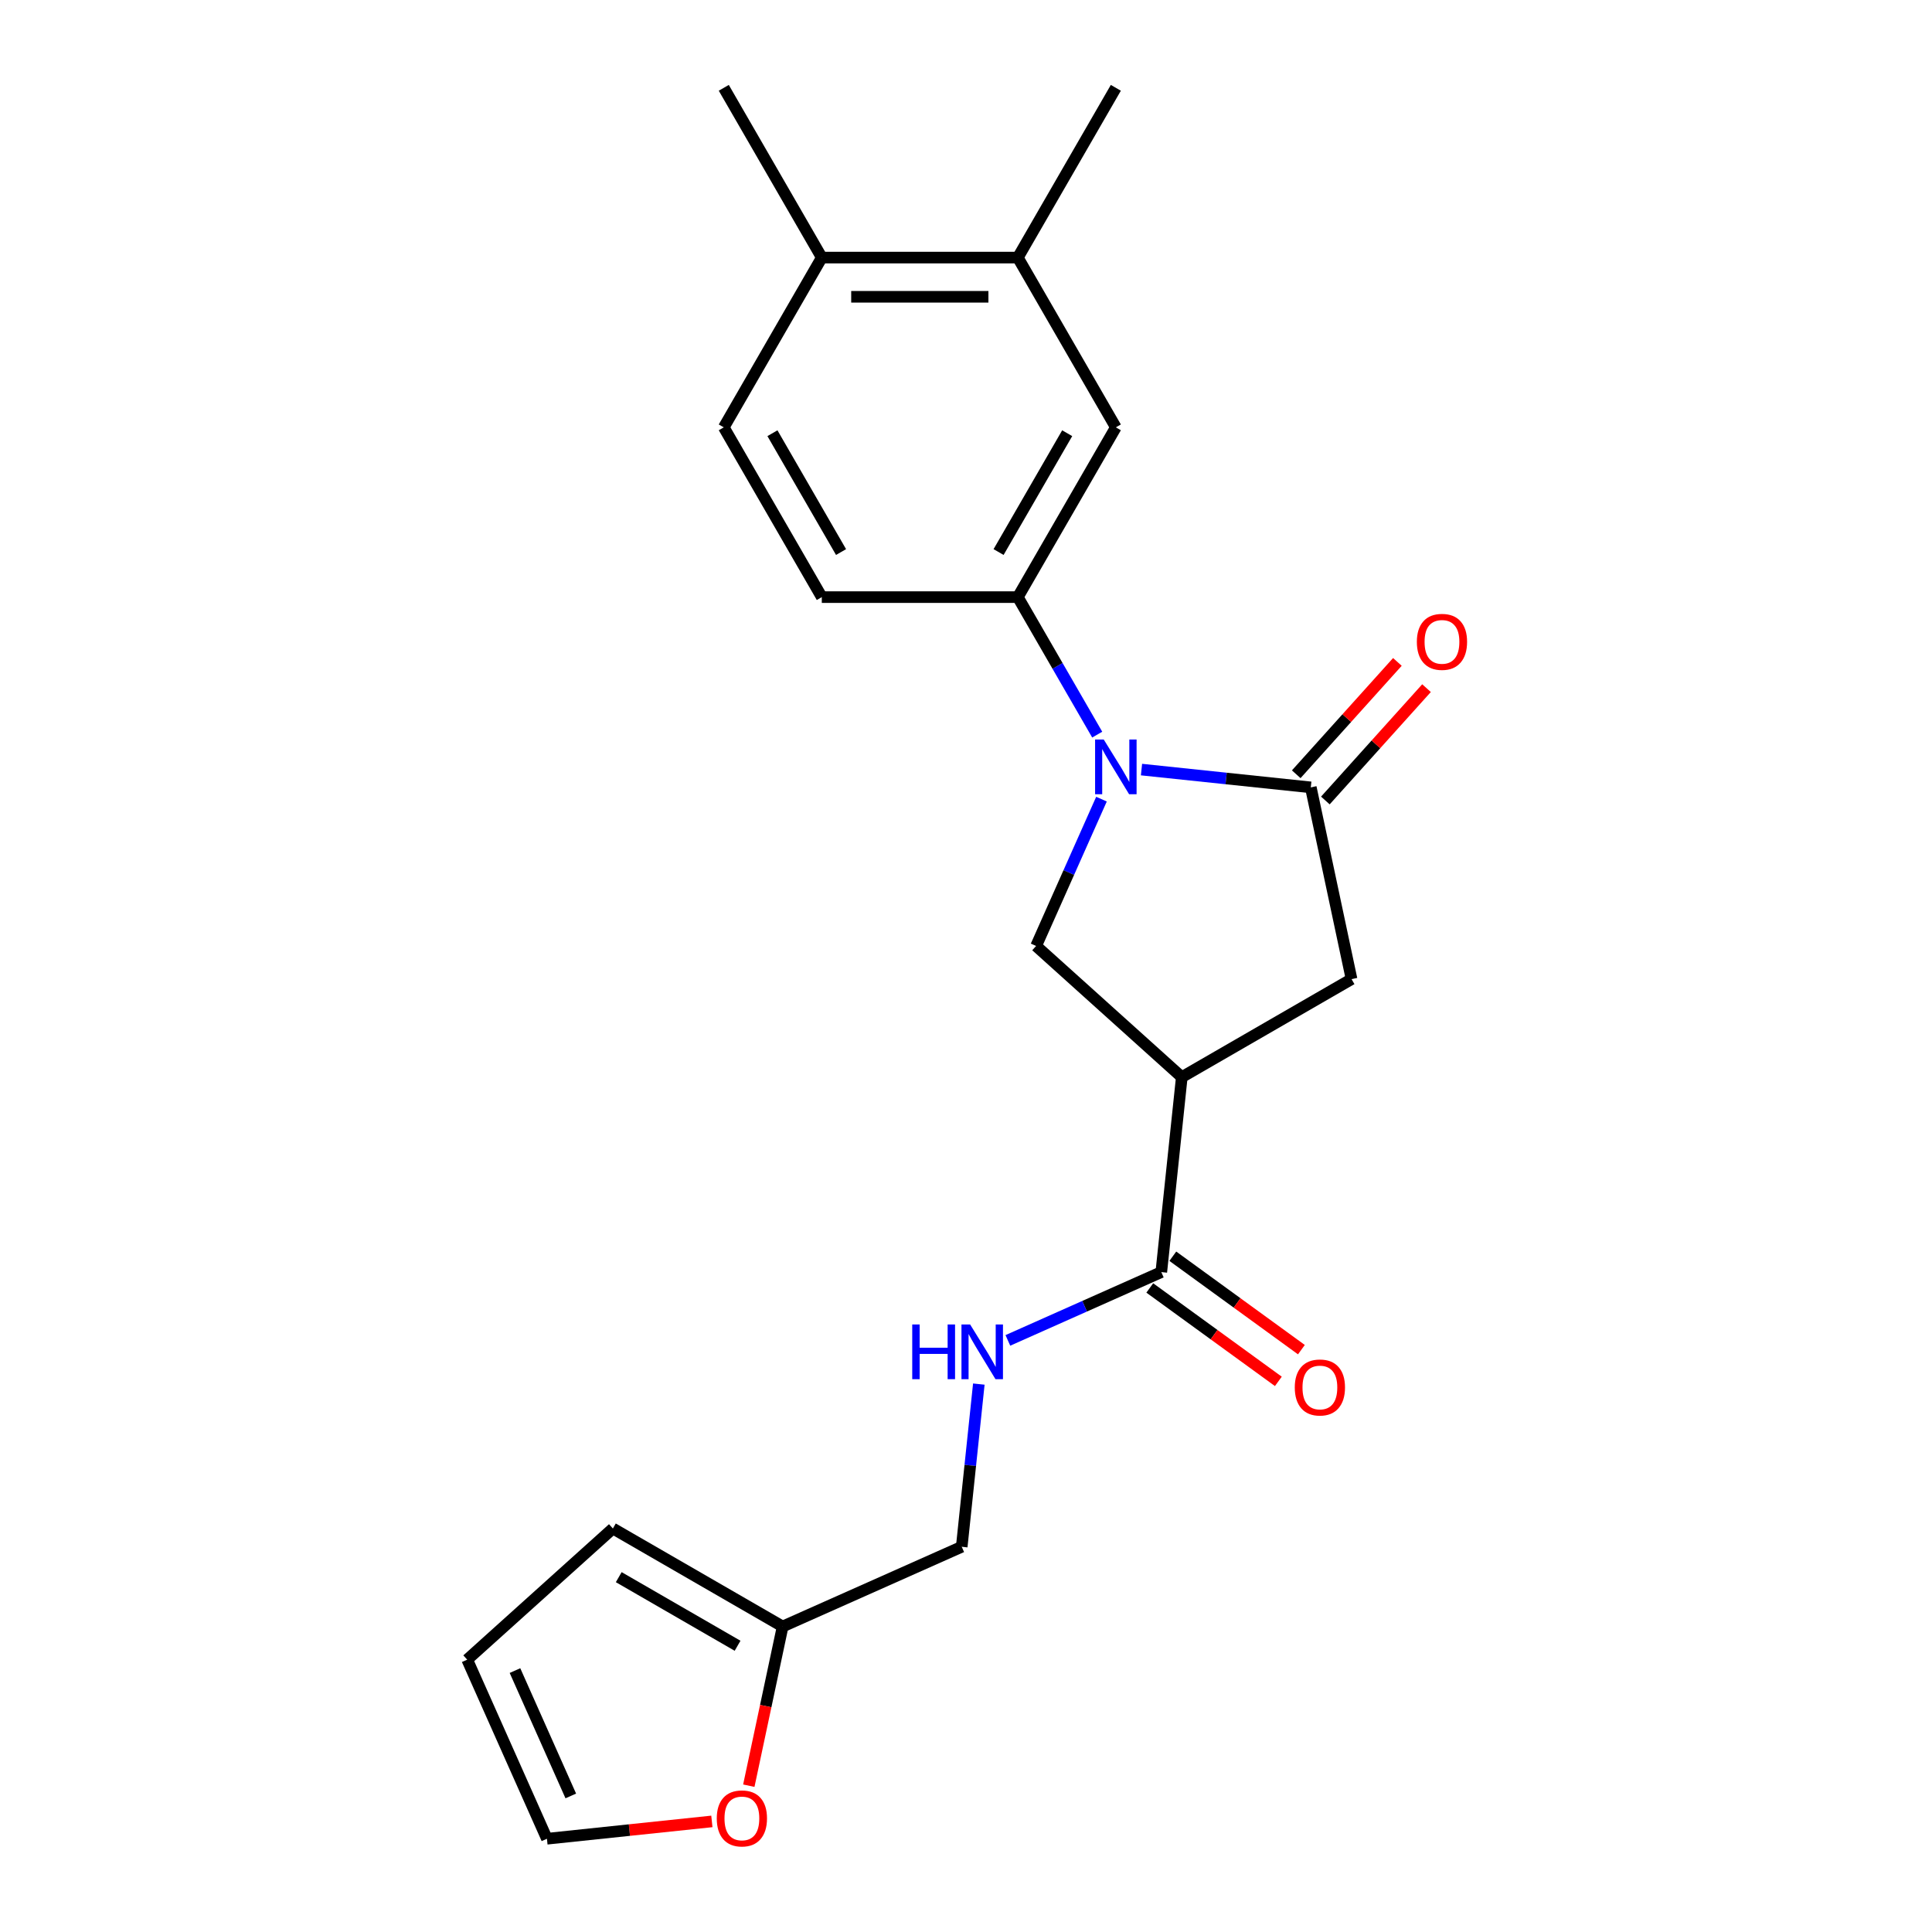 <?xml version='1.0' encoding='iso-8859-1'?>
<svg version='1.1' baseProfile='full'
              xmlns='http://www.w3.org/2000/svg'
                      xmlns:rdkit='http://www.rdkit.org/xml'
                      xmlns:xlink='http://www.w3.org/1999/xlink'
                  xml:space='preserve'
width='1000px' height='1000px' viewBox='0 0 1000 1000'>
<!-- END OF HEADER -->
<rect style='opacity:1.0;fill:#FFFFFF;stroke:none' width='1000' height='1000' x='0' y='0'> </rect>
<path class='bond-0' d='M 590.836,398.334 L 634.652,402.939' style='fill:none;fill-rule:evenodd;stroke:#0000FF;stroke-width:6px;stroke-linecap:butt;stroke-linejoin:miter;stroke-opacity:1' />
<path class='bond-0' d='M 634.652,402.939 L 678.468,407.544' style='fill:none;fill-rule:evenodd;stroke:#000000;stroke-width:6px;stroke-linecap:butt;stroke-linejoin:miter;stroke-opacity:1' />
<path class='bond-2' d='M 570.125,413.635 L 553.207,451.633' style='fill:none;fill-rule:evenodd;stroke:#0000FF;stroke-width:6px;stroke-linecap:butt;stroke-linejoin:miter;stroke-opacity:1' />
<path class='bond-2' d='M 553.207,451.633 L 536.29,489.631' style='fill:none;fill-rule:evenodd;stroke:#000000;stroke-width:6px;stroke-linecap:butt;stroke-linejoin:miter;stroke-opacity:1' />
<path class='bond-3' d='M 567.919,380.242 L 547.373,344.655' style='fill:none;fill-rule:evenodd;stroke:#0000FF;stroke-width:6px;stroke-linecap:butt;stroke-linejoin:miter;stroke-opacity:1' />
<path class='bond-3' d='M 547.373,344.655 L 526.827,309.067' style='fill:none;fill-rule:evenodd;stroke:#000000;stroke-width:6px;stroke-linecap:butt;stroke-linejoin:miter;stroke-opacity:1' />
<path class='bond-5' d='M 678.468,407.544 L 699.563,506.792' style='fill:none;fill-rule:evenodd;stroke:#000000;stroke-width:6px;stroke-linecap:butt;stroke-linejoin:miter;stroke-opacity:1' />
<path class='bond-11' d='M 686.008,414.334 L 712.186,385.26' style='fill:none;fill-rule:evenodd;stroke:#000000;stroke-width:6px;stroke-linecap:butt;stroke-linejoin:miter;stroke-opacity:1' />
<path class='bond-11' d='M 712.186,385.26 L 738.364,356.186' style='fill:none;fill-rule:evenodd;stroke:#FF0000;stroke-width:6px;stroke-linecap:butt;stroke-linejoin:miter;stroke-opacity:1' />
<path class='bond-11' d='M 670.927,400.755 L 697.106,371.681' style='fill:none;fill-rule:evenodd;stroke:#000000;stroke-width:6px;stroke-linecap:butt;stroke-linejoin:miter;stroke-opacity:1' />
<path class='bond-11' d='M 697.106,371.681 L 723.284,342.607' style='fill:none;fill-rule:evenodd;stroke:#FF0000;stroke-width:6px;stroke-linecap:butt;stroke-linejoin:miter;stroke-opacity:1' />
<path class='bond-1' d='M 611.692,557.524 L 536.29,489.631' style='fill:none;fill-rule:evenodd;stroke:#000000;stroke-width:6px;stroke-linecap:butt;stroke-linejoin:miter;stroke-opacity:1' />
<path class='bond-4' d='M 611.692,557.524 L 601.086,658.433' style='fill:none;fill-rule:evenodd;stroke:#000000;stroke-width:6px;stroke-linecap:butt;stroke-linejoin:miter;stroke-opacity:1' />
<path class='bond-22' d='M 611.692,557.524 L 699.563,506.792' style='fill:none;fill-rule:evenodd;stroke:#000000;stroke-width:6px;stroke-linecap:butt;stroke-linejoin:miter;stroke-opacity:1' />
<path class='bond-6' d='M 526.827,309.067 L 577.559,221.196' style='fill:none;fill-rule:evenodd;stroke:#000000;stroke-width:6px;stroke-linecap:butt;stroke-linejoin:miter;stroke-opacity:1' />
<path class='bond-6' d='M 516.862,285.74 L 552.375,224.231' style='fill:none;fill-rule:evenodd;stroke:#000000;stroke-width:6px;stroke-linecap:butt;stroke-linejoin:miter;stroke-opacity:1' />
<path class='bond-12' d='M 526.827,309.067 L 425.362,309.067' style='fill:none;fill-rule:evenodd;stroke:#000000;stroke-width:6px;stroke-linecap:butt;stroke-linejoin:miter;stroke-opacity:1' />
<path class='bond-7' d='M 601.086,658.433 L 561.379,676.112' style='fill:none;fill-rule:evenodd;stroke:#000000;stroke-width:6px;stroke-linecap:butt;stroke-linejoin:miter;stroke-opacity:1' />
<path class='bond-7' d='M 561.379,676.112 L 521.671,693.791' style='fill:none;fill-rule:evenodd;stroke:#0000FF;stroke-width:6px;stroke-linecap:butt;stroke-linejoin:miter;stroke-opacity:1' />
<path class='bond-14' d='M 595.123,666.642 L 628.398,690.817' style='fill:none;fill-rule:evenodd;stroke:#000000;stroke-width:6px;stroke-linecap:butt;stroke-linejoin:miter;stroke-opacity:1' />
<path class='bond-14' d='M 628.398,690.817 L 661.673,714.993' style='fill:none;fill-rule:evenodd;stroke:#FF0000;stroke-width:6px;stroke-linecap:butt;stroke-linejoin:miter;stroke-opacity:1' />
<path class='bond-14' d='M 607.05,650.224 L 640.325,674.4' style='fill:none;fill-rule:evenodd;stroke:#000000;stroke-width:6px;stroke-linecap:butt;stroke-linejoin:miter;stroke-opacity:1' />
<path class='bond-14' d='M 640.325,674.4 L 673.6,698.576' style='fill:none;fill-rule:evenodd;stroke:#FF0000;stroke-width:6px;stroke-linecap:butt;stroke-linejoin:miter;stroke-opacity:1' />
<path class='bond-8' d='M 577.559,221.196 L 526.827,133.326' style='fill:none;fill-rule:evenodd;stroke:#000000;stroke-width:6px;stroke-linecap:butt;stroke-linejoin:miter;stroke-opacity:1' />
<path class='bond-19' d='M 506.639,716.399 L 502.214,758.505' style='fill:none;fill-rule:evenodd;stroke:#0000FF;stroke-width:6px;stroke-linecap:butt;stroke-linejoin:miter;stroke-opacity:1' />
<path class='bond-19' d='M 502.214,758.505 L 497.788,800.611' style='fill:none;fill-rule:evenodd;stroke:#000000;stroke-width:6px;stroke-linecap:butt;stroke-linejoin:miter;stroke-opacity:1' />
<path class='bond-20' d='M 526.827,133.326 L 577.559,45.455' style='fill:none;fill-rule:evenodd;stroke:#000000;stroke-width:6px;stroke-linecap:butt;stroke-linejoin:miter;stroke-opacity:1' />
<path class='bond-23' d='M 526.827,133.326 L 425.362,133.326' style='fill:none;fill-rule:evenodd;stroke:#000000;stroke-width:6px;stroke-linecap:butt;stroke-linejoin:miter;stroke-opacity:1' />
<path class='bond-23' d='M 511.607,153.618 L 440.582,153.618' style='fill:none;fill-rule:evenodd;stroke:#000000;stroke-width:6px;stroke-linecap:butt;stroke-linejoin:miter;stroke-opacity:1' />
<path class='bond-9' d='M 405.095,841.88 L 497.788,800.611' style='fill:none;fill-rule:evenodd;stroke:#000000;stroke-width:6px;stroke-linecap:butt;stroke-linejoin:miter;stroke-opacity:1' />
<path class='bond-10' d='M 405.095,841.88 L 396.339,883.076' style='fill:none;fill-rule:evenodd;stroke:#000000;stroke-width:6px;stroke-linecap:butt;stroke-linejoin:miter;stroke-opacity:1' />
<path class='bond-10' d='M 396.339,883.076 L 387.583,924.271' style='fill:none;fill-rule:evenodd;stroke:#FF0000;stroke-width:6px;stroke-linecap:butt;stroke-linejoin:miter;stroke-opacity:1' />
<path class='bond-15' d='M 405.095,841.88 L 317.224,791.148' style='fill:none;fill-rule:evenodd;stroke:#000000;stroke-width:6px;stroke-linecap:butt;stroke-linejoin:miter;stroke-opacity:1' />
<path class='bond-15' d='M 381.768,851.845 L 320.259,816.332' style='fill:none;fill-rule:evenodd;stroke:#000000;stroke-width:6px;stroke-linecap:butt;stroke-linejoin:miter;stroke-opacity:1' />
<path class='bond-16' d='M 368.463,942.761 L 325.777,947.247' style='fill:none;fill-rule:evenodd;stroke:#FF0000;stroke-width:6px;stroke-linecap:butt;stroke-linejoin:miter;stroke-opacity:1' />
<path class='bond-16' d='M 325.777,947.247 L 283.091,951.734' style='fill:none;fill-rule:evenodd;stroke:#000000;stroke-width:6px;stroke-linecap:butt;stroke-linejoin:miter;stroke-opacity:1' />
<path class='bond-18' d='M 425.362,309.067 L 374.63,221.196' style='fill:none;fill-rule:evenodd;stroke:#000000;stroke-width:6px;stroke-linecap:butt;stroke-linejoin:miter;stroke-opacity:1' />
<path class='bond-18' d='M 435.326,285.74 L 399.814,224.231' style='fill:none;fill-rule:evenodd;stroke:#000000;stroke-width:6px;stroke-linecap:butt;stroke-linejoin:miter;stroke-opacity:1' />
<path class='bond-13' d='M 425.362,133.326 L 374.63,221.196' style='fill:none;fill-rule:evenodd;stroke:#000000;stroke-width:6px;stroke-linecap:butt;stroke-linejoin:miter;stroke-opacity:1' />
<path class='bond-21' d='M 425.362,133.326 L 374.63,45.455' style='fill:none;fill-rule:evenodd;stroke:#000000;stroke-width:6px;stroke-linecap:butt;stroke-linejoin:miter;stroke-opacity:1' />
<path class='bond-17' d='M 317.224,791.148 L 241.822,859.041' style='fill:none;fill-rule:evenodd;stroke:#000000;stroke-width:6px;stroke-linecap:butt;stroke-linejoin:miter;stroke-opacity:1' />
<path class='bond-24' d='M 283.091,951.734 L 241.822,859.041' style='fill:none;fill-rule:evenodd;stroke:#000000;stroke-width:6px;stroke-linecap:butt;stroke-linejoin:miter;stroke-opacity:1' />
<path class='bond-24' d='M 295.439,929.576 L 266.55,864.691' style='fill:none;fill-rule:evenodd;stroke:#000000;stroke-width:6px;stroke-linecap:butt;stroke-linejoin:miter;stroke-opacity:1' />
<path  class='atom-0' d='M 571.299 382.778
L 580.579 397.778
Q 581.499 399.258, 582.979 401.938
Q 584.459 404.618, 584.539 404.778
L 584.539 382.778
L 588.299 382.778
L 588.299 411.098
L 584.419 411.098
L 574.459 394.698
Q 573.299 392.778, 572.059 390.578
Q 570.859 388.378, 570.499 387.698
L 570.499 411.098
L 566.819 411.098
L 566.819 382.778
L 571.299 382.778
' fill='#0000FF'/>
<path  class='atom-8' d='M 472.174 685.542
L 476.014 685.542
L 476.014 697.582
L 490.494 697.582
L 490.494 685.542
L 494.334 685.542
L 494.334 713.862
L 490.494 713.862
L 490.494 700.782
L 476.014 700.782
L 476.014 713.862
L 472.174 713.862
L 472.174 685.542
' fill='#0000FF'/>
<path  class='atom-8' d='M 502.134 685.542
L 511.414 700.542
Q 512.334 702.022, 513.814 704.702
Q 515.294 707.382, 515.374 707.542
L 515.374 685.542
L 519.134 685.542
L 519.134 713.862
L 515.254 713.862
L 505.294 697.462
Q 504.134 695.542, 502.894 693.342
Q 501.694 691.142, 501.334 690.462
L 501.334 713.862
L 497.654 713.862
L 497.654 685.542
L 502.134 685.542
' fill='#0000FF'/>
<path  class='atom-11' d='M 371 941.208
Q 371 934.408, 374.36 930.608
Q 377.72 926.808, 384 926.808
Q 390.28 926.808, 393.64 930.608
Q 397 934.408, 397 941.208
Q 397 948.088, 393.6 952.008
Q 390.2 955.888, 384 955.888
Q 377.76 955.888, 374.36 952.008
Q 371 948.128, 371 941.208
M 384 952.688
Q 388.32 952.688, 390.64 949.808
Q 393 946.888, 393 941.208
Q 393 935.648, 390.64 932.848
Q 388.32 930.008, 384 930.008
Q 379.68 930.008, 377.32 932.808
Q 375 935.608, 375 941.208
Q 375 946.928, 377.32 949.808
Q 379.68 952.688, 384 952.688
' fill='#FF0000'/>
<path  class='atom-12' d='M 733.361 332.221
Q 733.361 325.421, 736.721 321.621
Q 740.081 317.821, 746.361 317.821
Q 752.641 317.821, 756.001 321.621
Q 759.361 325.421, 759.361 332.221
Q 759.361 339.101, 755.961 343.021
Q 752.561 346.901, 746.361 346.901
Q 740.121 346.901, 736.721 343.021
Q 733.361 339.141, 733.361 332.221
M 746.361 343.701
Q 750.681 343.701, 753.001 340.821
Q 755.361 337.901, 755.361 332.221
Q 755.361 326.661, 753.001 323.861
Q 750.681 321.021, 746.361 321.021
Q 742.041 321.021, 739.681 323.821
Q 737.361 326.621, 737.361 332.221
Q 737.361 337.941, 739.681 340.821
Q 742.041 343.701, 746.361 343.701
' fill='#FF0000'/>
<path  class='atom-15' d='M 670.173 718.152
Q 670.173 711.352, 673.533 707.552
Q 676.893 703.752, 683.173 703.752
Q 689.453 703.752, 692.813 707.552
Q 696.173 711.352, 696.173 718.152
Q 696.173 725.032, 692.773 728.952
Q 689.373 732.832, 683.173 732.832
Q 676.933 732.832, 673.533 728.952
Q 670.173 725.072, 670.173 718.152
M 683.173 729.632
Q 687.493 729.632, 689.813 726.752
Q 692.173 723.832, 692.173 718.152
Q 692.173 712.592, 689.813 709.792
Q 687.493 706.952, 683.173 706.952
Q 678.853 706.952, 676.493 709.752
Q 674.173 712.552, 674.173 718.152
Q 674.173 723.872, 676.493 726.752
Q 678.853 729.632, 683.173 729.632
' fill='#FF0000'/>
</svg>
